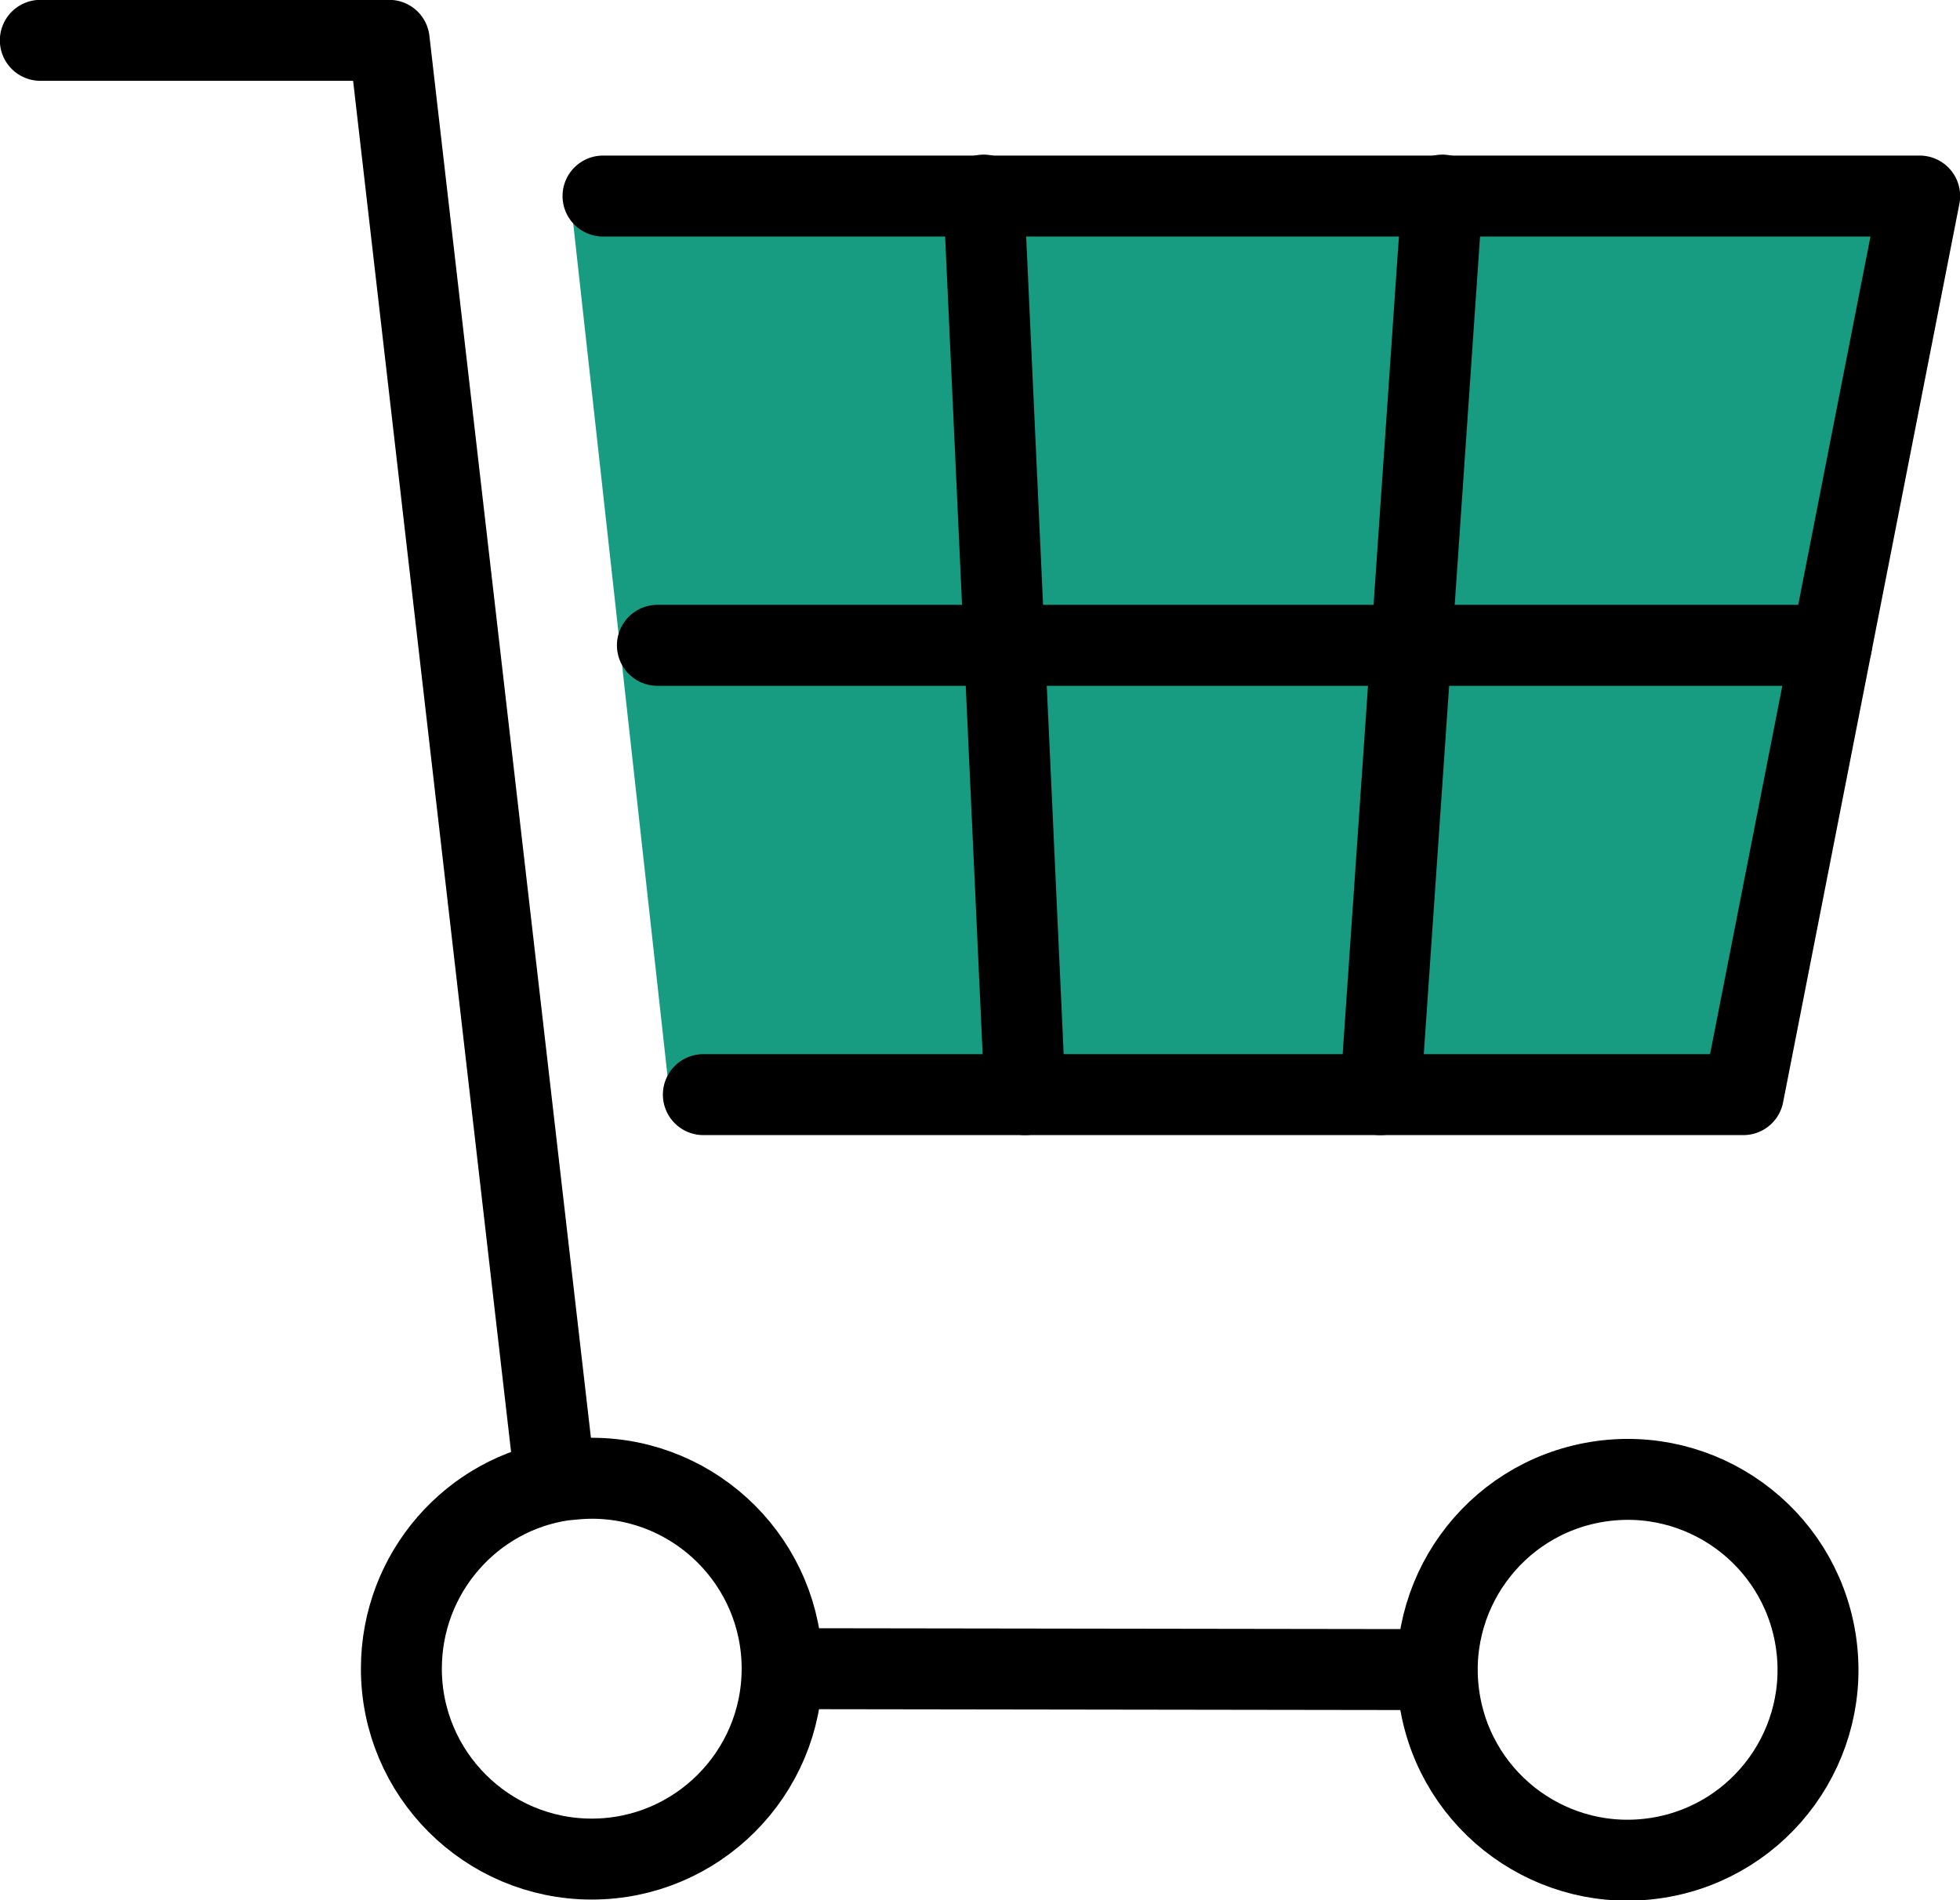 <?xml version="1.0" encoding="utf-8"?>
<!-- Generator: Adobe Illustrator 23.0.0, SVG Export Plug-In . SVG Version: 6.00 Build 0)  -->
<svg version="1.1" id="レイヤー_1" xmlns="http://www.w3.org/2000/svg" xmlns:xlink="http://www.w3.org/1999/xlink" x="0px"
	 y="0px" width="209px" height="202.6px" viewBox="0 0 209 202.6" style="enable-background:new 0 0 209 202.6;"
	 xml:space="preserve">
<style type="text/css">
	.st0{fill:#179B81;}
	.st1{fill:none;stroke:#000000;stroke-width:8.631;stroke-linecap:round;stroke-linejoin:round;stroke-miterlimit:10;}
</style>
<g>
	<polygon class="st0" points="71.4,116.7 185.9,116.7 204.7,20.9 60.8,20.9 	"/>
	<g>
		<g>
			<line class="st1" x1="83.5" y1="177.9" x2="153.2" y2="178"/>
			<polyline class="st1" points="59.2,157.9 41.5,4.3 4.3,4.3 			"/>
			
				<ellipse transform="matrix(0.987 -0.16 0.16 0.987 -26.265 30.11)" class="st1" cx="173.6" cy="178" rx="20.3" ry="20.3"/>
			<path class="st1" d="M42.8,177.9c0,11.2,9.1,20.3,20.3,20.3c11.2,0,20.3-9.1,20.3-20.3v0c0-11.2-9.1-20.3-20.3-20.3
				c-1,0-2,0.1-3,0.2C50.3,159.2,42.8,167.7,42.8,177.9z"/>
			<polyline class="st1" points="75,116.7 185.9,116.7 204.7,20.9 64.3,20.9 			"/>
		</g>
		<line class="st1" x1="104.9" y1="20.8" x2="109.3" y2="116.7"/>
		<line class="st1" x1="153.8" y1="20.8" x2="147.2" y2="116.7"/>
		<line class="st1" x1="195.3" y1="68.8" x2="70.1" y2="68.8"/>
	</g>
</g>
<g>
</g>
<g>
</g>
<g>
</g>
<g>
</g>
<g>
</g>
<g>
</g>
<g>
</g>
<g>
</g>
<g>
</g>
<g>
</g>
<g>
</g>
<g>
</g>
<g>
</g>
<g>
</g>
<g>
</g>
</svg>
